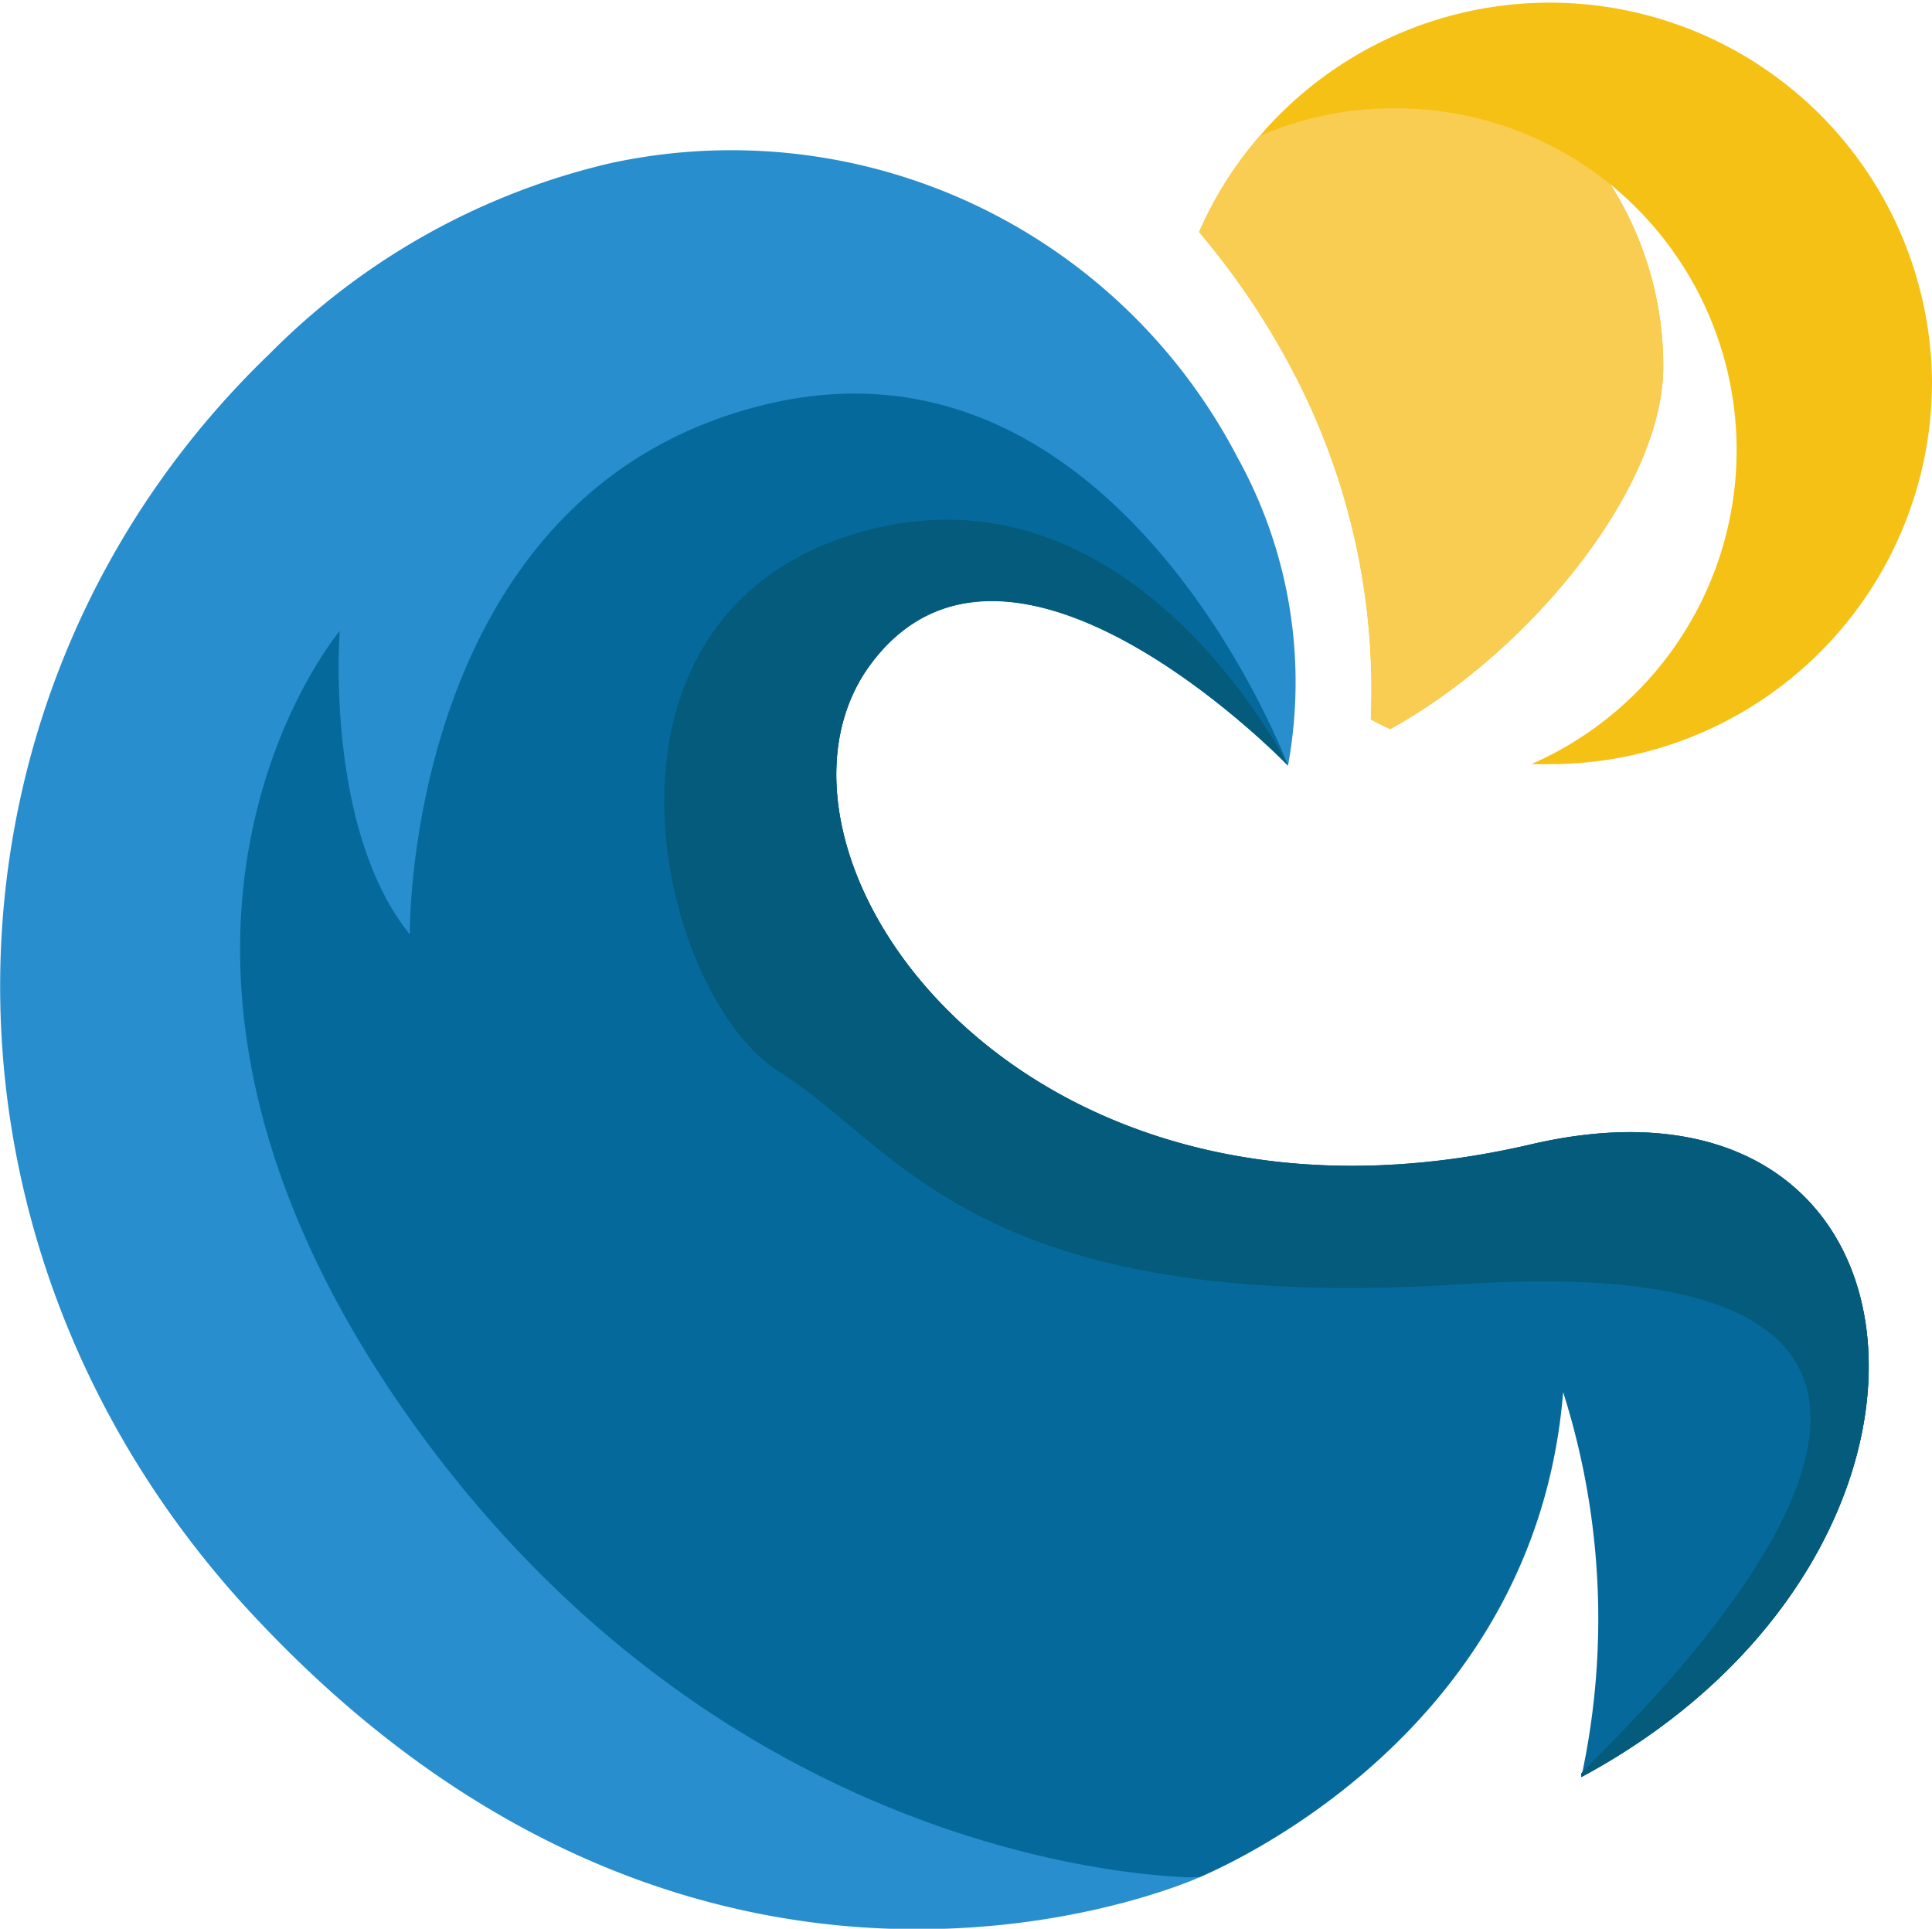 <svg id="Layer_1" data-name="Layer 1" xmlns="http://www.w3.org/2000/svg" width="63.69" height="63.58" viewBox="0 0 63.69 63.58"><defs><style>.cls-1{fill:#f6c115;}.cls-2{fill:#056a9b;}.cls-3{fill:#288ecd;}.cls-4{fill:#045b7c;}.cls-5{fill:#f9cd51;}</style></defs><path class="cls-1" d="M64,12.94a12.6,12.6,0,0,1-12.6,12.6h-.61A11.3,11.3,0,0,0,53.4,6.43a11.17,11.17,0,0,1,1.74,6c0,4-4.42,9.41-9,11.93-.22-.1-.43-.2-.64-.32a22.59,22.59,0,0,0-2.6-11.53A25.3,25.3,0,0,0,39.84,8a12.31,12.31,0,0,1,2-3.17A12.6,12.6,0,0,1,64,12.94Z" transform="translate(-0.31 -0.35)"/><path class="cls-2" d="M52.44,58.93a24.67,24.67,0,0,0-.6-12.69c-.91,11.26-11.21,15.65-12,16h0C13.58,63.59,5.53,41.74,5.53,35.47s3.87-19.23,7-20.59,15.68-7.32,20.18-3.77,10.18,5.64,10.06,14.48c0,0-9.12-9.46-13.72-3.39s4.7,19.86,21.74,15.88C64.52,34.88,66.08,51.59,52.44,58.93Z" transform="translate(-0.31 -0.35)"/><path class="cls-2" d="M52.44,58.93a.5.5,0,0,1,0-.12c.16-.18.34-.36.53-.55,8.47-8.47,11.71-16.62-4.39-15.58S30,38.19,26,35.68,19.12,20.94,28.32,18s14.45,7.58,14.45,7.58-9.12-9.46-13.72-3.39,4.7,19.86,21.74,15.88C64.52,34.88,66.08,51.59,52.44,58.93Z" transform="translate(-0.31 -0.35)"/><path class="cls-3" d="M13.82,31.15c-2.82-3.49-2.31-10-2.31-10s-8.76,10.37,2.33,26c10.89,15.3,26,15.09,26,15.09h0l0,0c-.93.4-16.52,6.9-31-8.45C-2.8,41.53-2.37,23.13,9.21,12A23.24,23.24,0,0,1,20.43,5.73,18.81,18.81,0,0,1,41.1,15.42a15.28,15.28,0,0,1,1.67,10.17S37.24,10.77,25.44,13.71,13.82,31.15,13.82,31.15Z" transform="translate(-0.31 -0.35)"/><path class="cls-4" d="M52.44,58.93a.5.5,0,0,1,0-.12c.16-.18.34-.36.53-.55,8.47-8.47,11.71-16.62-4.39-15.58S30,38.19,26,35.68,19.12,20.94,28.32,18s14.45,7.58,14.45,7.58-9.12-9.46-13.72-3.39,4.7,19.86,21.74,15.88C64.52,34.88,66.08,51.59,52.44,58.93Z" transform="translate(-0.31 -0.35)"/><path class="cls-5" d="M55.14,12.46c0,4-4.42,9.41-9,11.93-.22-.1-.43-.2-.64-.32a22.59,22.59,0,0,0-2.6-11.53A25.3,25.3,0,0,0,39.84,8a12.31,12.31,0,0,1,2-3.17,11.12,11.12,0,0,1,4.44-.91A11.24,11.24,0,0,1,53.4,6.43,11.17,11.17,0,0,1,55.14,12.46Z" transform="translate(-0.31 -0.35)"/></svg>